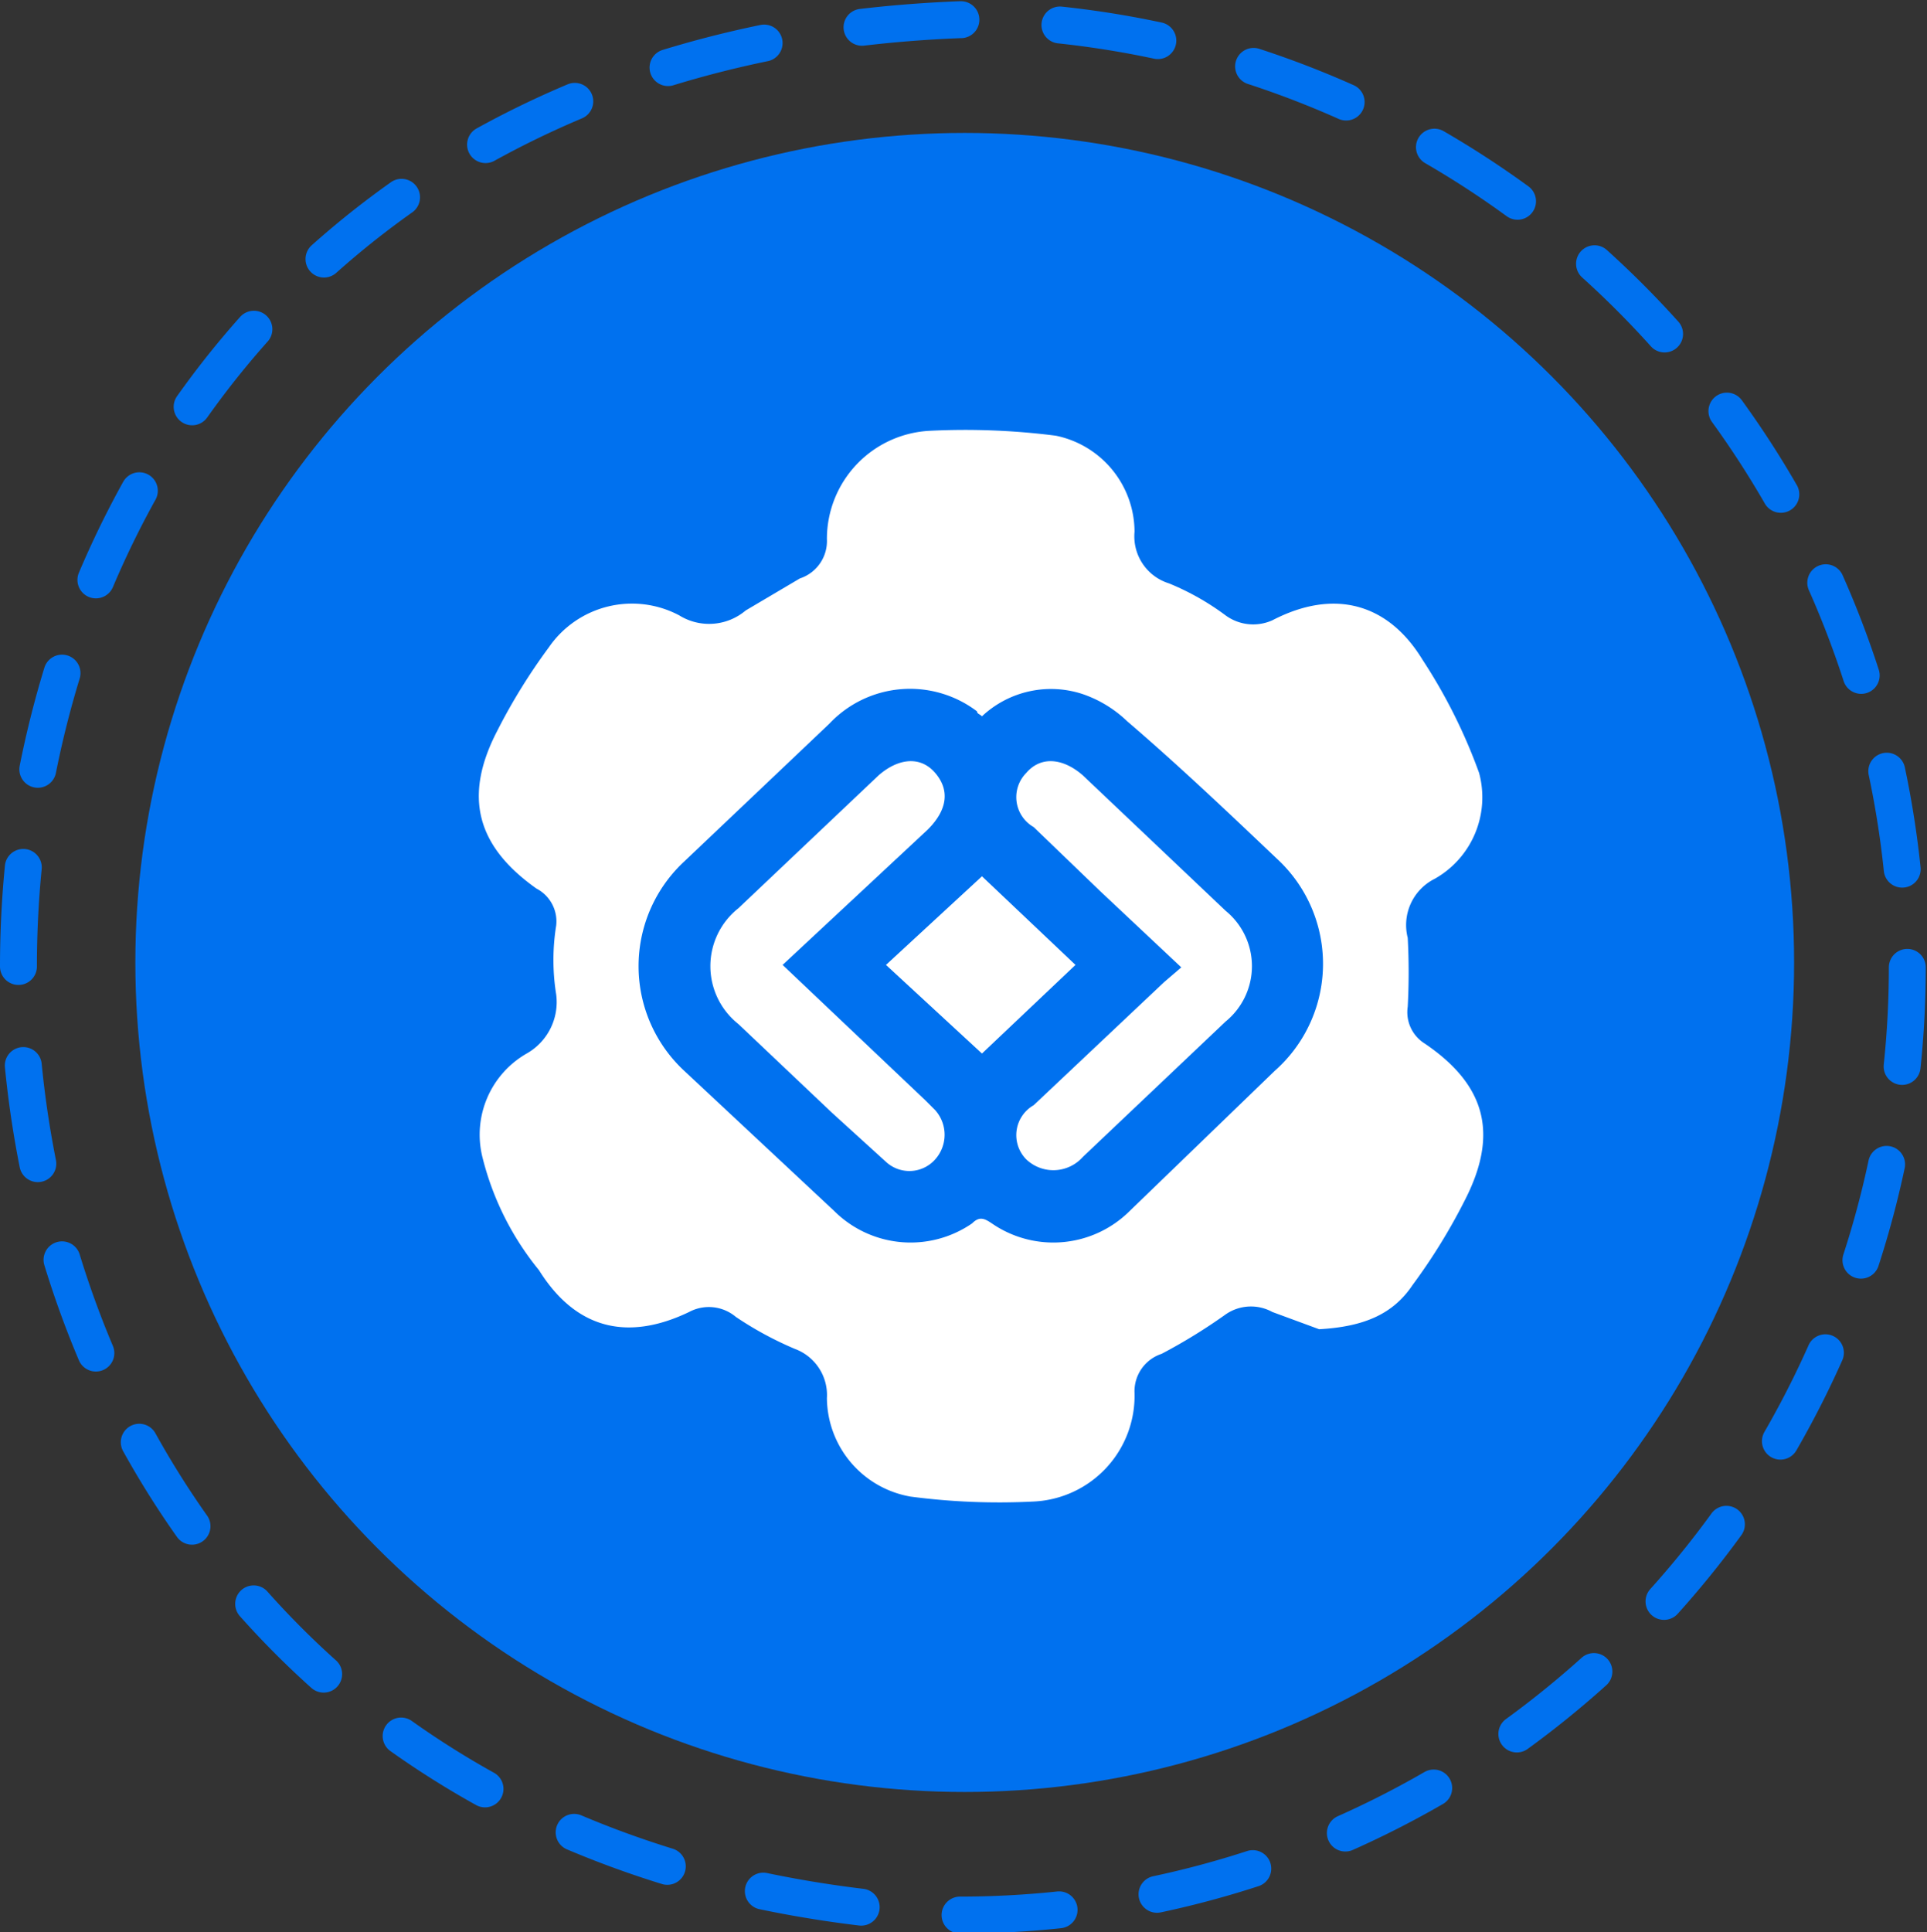 <svg xmlns="http://www.w3.org/2000/svg" viewBox="0 0 78.3 78.5"><rect x="0" y="0" width="78.3" height="78.5" fill="#333333" stroke="none"/><path d="M77.5,39.3A38.5,38.5,0,0,1,39,77.8c-51-2.1-51-75,0-77A38.5,38.5,0,0,1,77.5,39.3Z" style="fill:none;stroke:#0071ef;stroke-linecap:round;stroke-miterlimit:10;stroke-width:1.5px;stroke-dasharray:4.031,4.031"/><circle cx="39.2" cy="39.1" r="33.7" style="fill:#0071ef"/><path d="M53.6,54l-1.9-.7a1.8,1.8,0,0,0-1.9.1A22.6,22.6,0,0,1,47.2,55a1.6,1.6,0,0,0-1.1,1.6A4.3,4.3,0,0,1,42,61a27.5,27.5,0,0,1-5-.2,4.1,4.1,0,0,1-3.4-4,2,2,0,0,0-1.3-2,14.1,14.1,0,0,1-2.4-1.3,1.7,1.7,0,0,0-1.9-.2c-2.5,1.2-4.6.7-6.1-1.7A11.7,11.7,0,0,1,19.6,47a3.8,3.8,0,0,1,1.8-4.2,2.4,2.4,0,0,0,1.2-2.4,8.8,8.8,0,0,1,0-2.8,1.5,1.5,0,0,0-.8-1.5c-2.4-1.7-3-3.7-1.6-6.4a23.9,23.9,0,0,1,2.1-3.4A4.1,4.1,0,0,1,27.6,25a2.3,2.3,0,0,0,2.7-.2l2.2-1.3a1.6,1.6,0,0,0,1.1-1.6,4.4,4.4,0,0,1,4.2-4.4,29,29,0,0,1,5.1.2,4,4,0,0,1,3.2,3.9,2,2,0,0,0,1.4,2.1A10.5,10.5,0,0,1,49.8,25a1.9,1.9,0,0,0,1.9.2c2.5-1.3,4.7-.7,6.1,1.6a22,22,0,0,1,2.3,4.6,3.8,3.8,0,0,1-1.8,4.3,2.1,2.1,0,0,0-1.1,2.4,26.2,26.2,0,0,1,0,2.8,1.5,1.5,0,0,0,.7,1.5c2.5,1.7,3,3.7,1.6,6.4a23.9,23.9,0,0,1-2.1,3.4C56.6,53.4,55.4,53.9,53.6,54ZM39.9,29.1c-.1-.1-.2-.1-.2-.2a4.5,4.5,0,0,0-6,.5L27.8,35a5.8,5.8,0,0,0,0,8.5l6.1,5.7a4.4,4.4,0,0,0,5.6.5c.3-.3.5-.2.8,0a4.4,4.4,0,0,0,5.6-.5l5.9-5.7a5.8,5.8,0,0,0,.1-8.6c-2-1.9-4-3.8-6.1-5.6A4.9,4.9,0,0,0,44,28.2,4.1,4.1,0,0,0,39.9,29.1Z" style="fill:#fff"/><path d="M48,39.3l-3.3-3.1L42,33.6a1.4,1.4,0,0,1-.3-2.2c.6-.7,1.5-.6,2.3.1L49.8,37a2.9,2.9,0,0,1,0,4.5L44,47a1.6,1.6,0,0,1-2.3.1,1.4,1.4,0,0,1,.3-2.2l5.3-5Z" style="fill:#fff"/><path d="M31.8,39.2l5.8,5.5.4.4a1.5,1.5,0,0,1,0,2,1.4,1.4,0,0,1-2,.1l-2.2-2L30,41.6a3,3,0,0,1,0-4.7l5.7-5.4c.8-.7,1.7-.8,2.3-.1s.5,1.5-.3,2.3Z" style="fill:#fff"/><path d="M39.9,35.6l3.8,3.6-3.8,3.6L36,39.2Z" style="fill:#fff"/></svg>